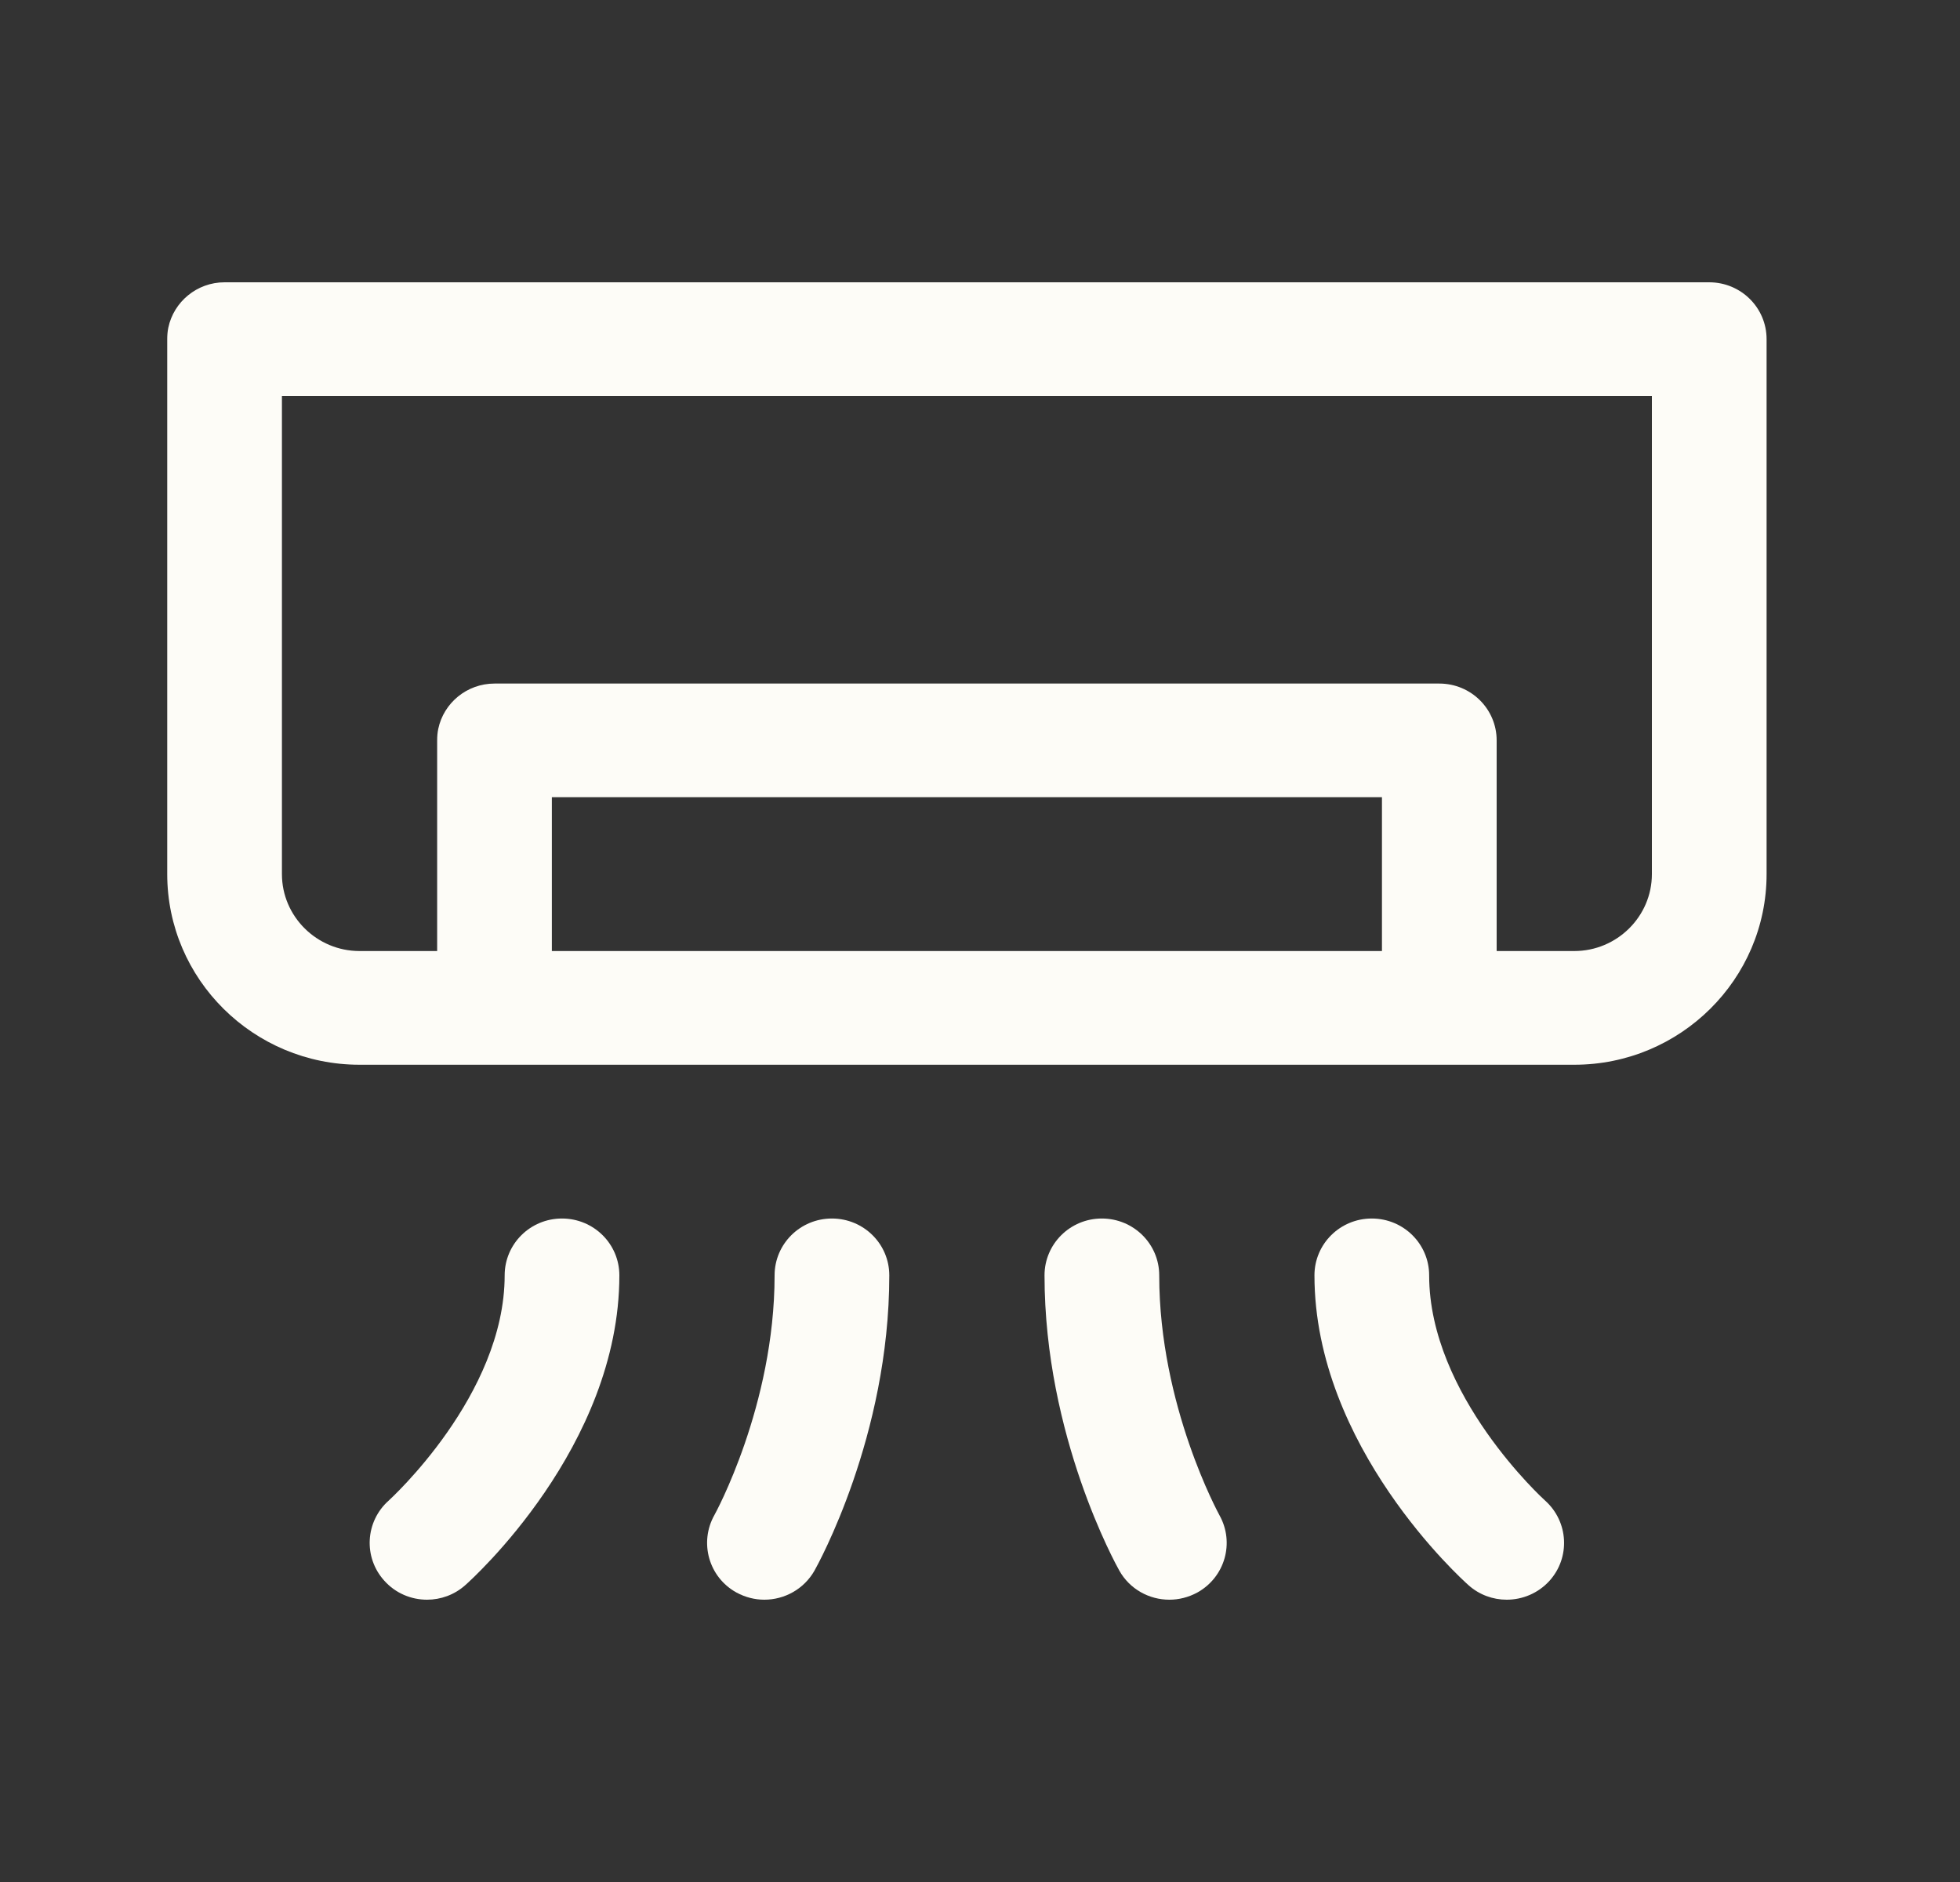 <?xml version="1.0" encoding="UTF-8"?>
<svg xmlns="http://www.w3.org/2000/svg" width="25" height="24" viewBox="0 0 25 24" fill="none">
  <rect x="0" y="0" width="25" height="24" fill="#333333" stroke="none"/>
  <path d="M21.801 3.6H2.864C2.512 3.6 2.216 3.849 2.147 4.178C2.137 4.225 2.133 4.275 2.133 4.325V11.147C2.133 12.488 3.233 13.578 4.586 13.578H20.08C21.433 13.578 22.533 12.488 22.533 11.147V4.325C22.533 3.924 22.206 3.6 21.801 3.6ZM7.039 10.166H17.627V12.128H7.039V10.166ZM20.08 12.128H19.09V9.442C19.09 9.041 18.763 8.717 18.358 8.717H6.308C5.955 8.717 5.659 8.965 5.59 9.295C5.58 9.342 5.576 9.392 5.576 9.442V12.128H4.586C4.041 12.128 3.596 11.687 3.596 11.147V5.05H21.07V11.147C21.07 11.687 20.625 12.128 20.08 12.128Z" fill="#FDFCF7"></path>
  <path d="M7.168 15.539C6.764 15.539 6.437 15.863 6.437 16.264C6.437 17.793 4.972 19.122 4.959 19.135C4.658 19.402 4.632 19.86 4.902 20.158C5.046 20.319 5.246 20.4 5.447 20.4C5.62 20.4 5.795 20.339 5.934 20.215C6.015 20.144 7.9 18.448 7.9 16.264C7.9 15.863 7.573 15.539 7.168 15.539Z" fill="#FDFCF7"></path>
  <path d="M18.229 16.264C18.229 15.863 17.902 15.539 17.497 15.539C17.093 15.539 16.766 15.863 16.766 16.264C16.766 18.448 18.651 20.144 18.731 20.215C18.87 20.339 19.044 20.4 19.218 20.4C19.418 20.4 19.618 20.319 19.763 20.16C20.032 19.863 20.008 19.405 19.708 19.136C19.694 19.124 18.229 17.793 18.229 16.264Z" fill="#FDFCF7"></path>
  <path d="M10.611 15.539C10.207 15.539 9.88 15.863 9.88 16.264C9.88 17.925 9.119 19.31 9.112 19.321C8.916 19.671 9.04 20.113 9.393 20.308C9.507 20.37 9.629 20.4 9.749 20.4C10.006 20.4 10.254 20.266 10.389 20.029C10.428 19.959 11.343 18.315 11.343 16.264C11.343 15.863 11.016 15.539 10.611 15.539Z" fill="#FDFCF7"></path>
  <path d="M14.786 16.264C14.786 15.863 14.459 15.539 14.054 15.539C13.65 15.539 13.323 15.863 13.323 16.264C13.323 18.315 14.238 19.959 14.277 20.029C14.41 20.266 14.658 20.4 14.915 20.4C15.036 20.4 15.158 20.37 15.271 20.309C15.624 20.114 15.75 19.674 15.555 19.324C15.548 19.31 14.786 17.927 14.786 16.265V16.264Z" fill="#FDFCF7"></path>
</svg>
